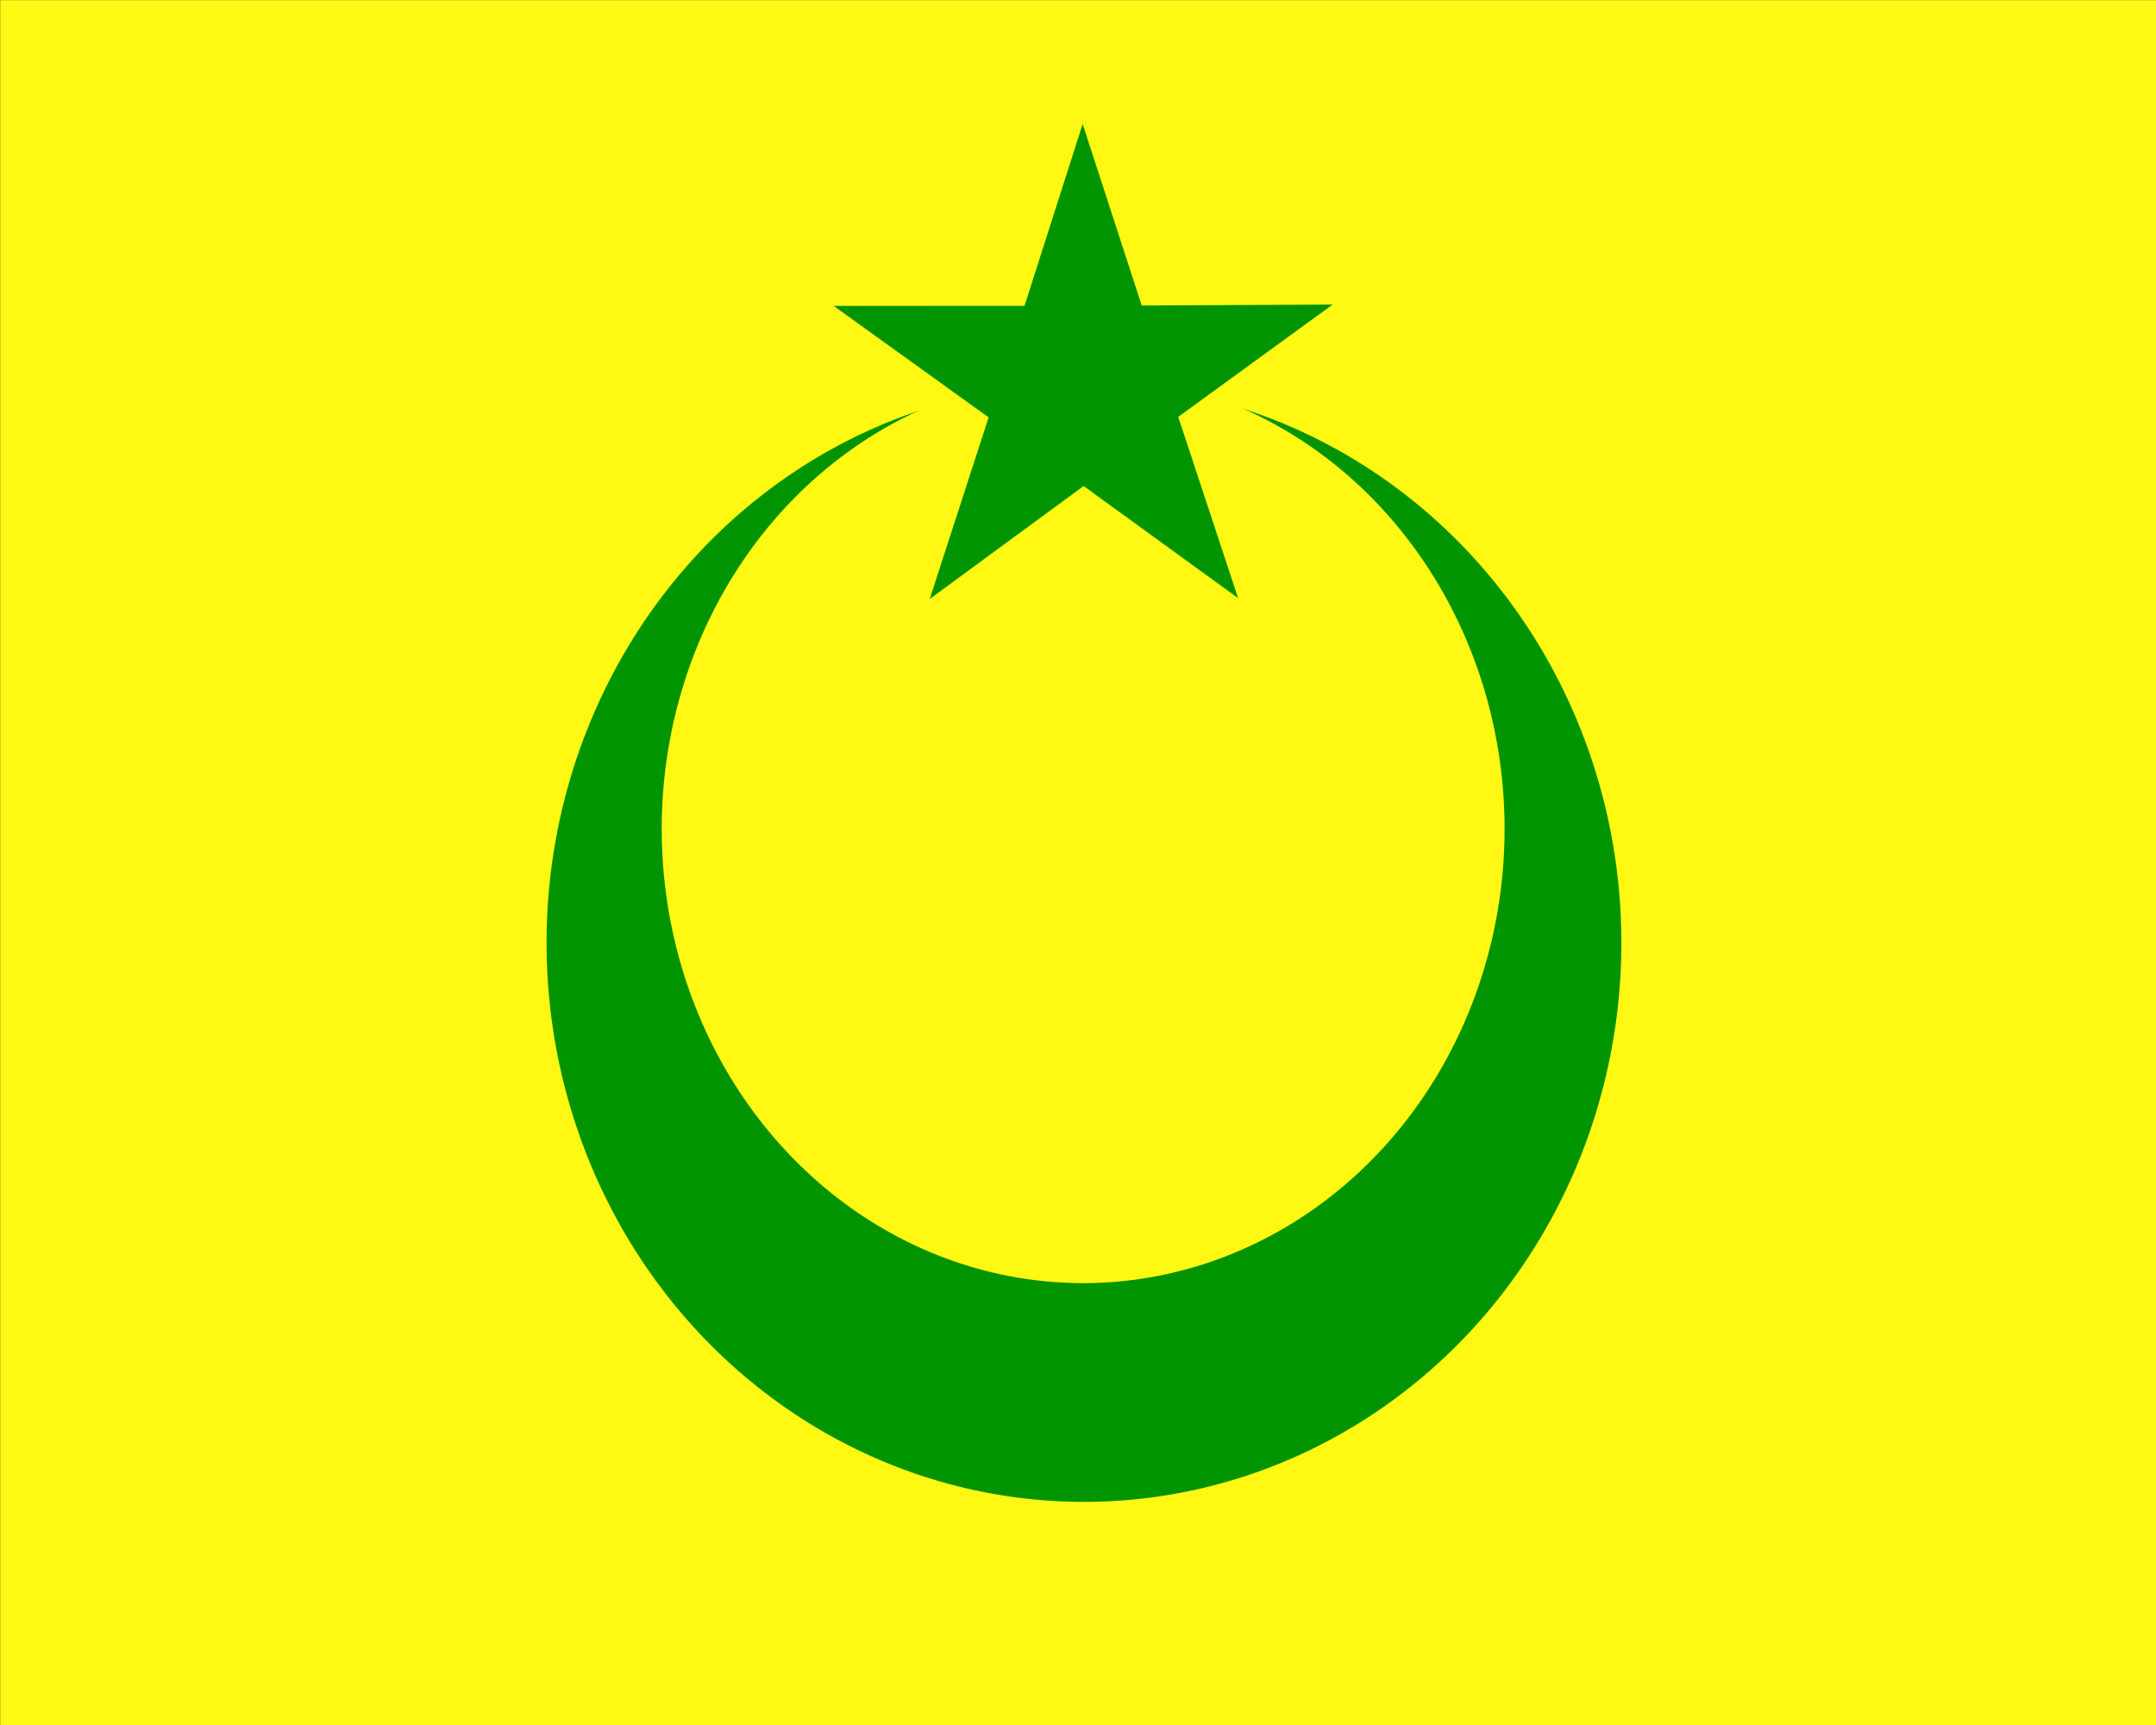 <svg xmlns="http://www.w3.org/2000/svg" width="750" height="600"><rect width="100%" height="100%" fill="#333333" stroke="none"/><path style="fill:#fff813;fill-opacity:1" d="M.063.043H750V600H.063z"/><path transform="matrix(.872 0 0 .813 -40.69 46.919)" d="M693.474 345.634a214.384 239.2 0 1 1-428.768 0 214.384 239.2 0 1 1 428.768 0z" style="opacity:1;fill:#009400;fill-opacity:1;fill-rule:nonzero;stroke:#000;stroke-width:.279;stroke-linecap:butt;stroke-linejoin:miter;stroke-miterlimit:25;stroke-dasharray:none;stroke-opacity:0"/><path transform="matrix(.733 0 0 .79 24.953 82.904)" d="M680 260a200 200 0 1 1-400 0 200 200 0 1 1 400 0z" style="opacity:1;fill:#fff813;fill-opacity:1;fill-rule:nonzero;stroke:#000;stroke-width:.279;stroke-linecap:butt;stroke-linejoin:miter;stroke-miterlimit:25;stroke-dasharray:none;stroke-opacity:0"/><path transform="rotate(.593 -2423.894 6767.566)" d="m362.652 178.856-54.14-38.444-53.12 39.843 19.833-63.37-54.308-38.208 66.397-.72L306.87 14.5l21.204 62.925 66.393-1.012-53.292 39.611 21.478 62.832z" style="opacity:1;fill:#009400;fill-opacity:1;fill-rule:nonzero;stroke:#000;stroke-width:.279;stroke-linecap:butt;stroke-linejoin:miter;stroke-miterlimit:25;stroke-dasharray:none;stroke-opacity:0"/></svg>